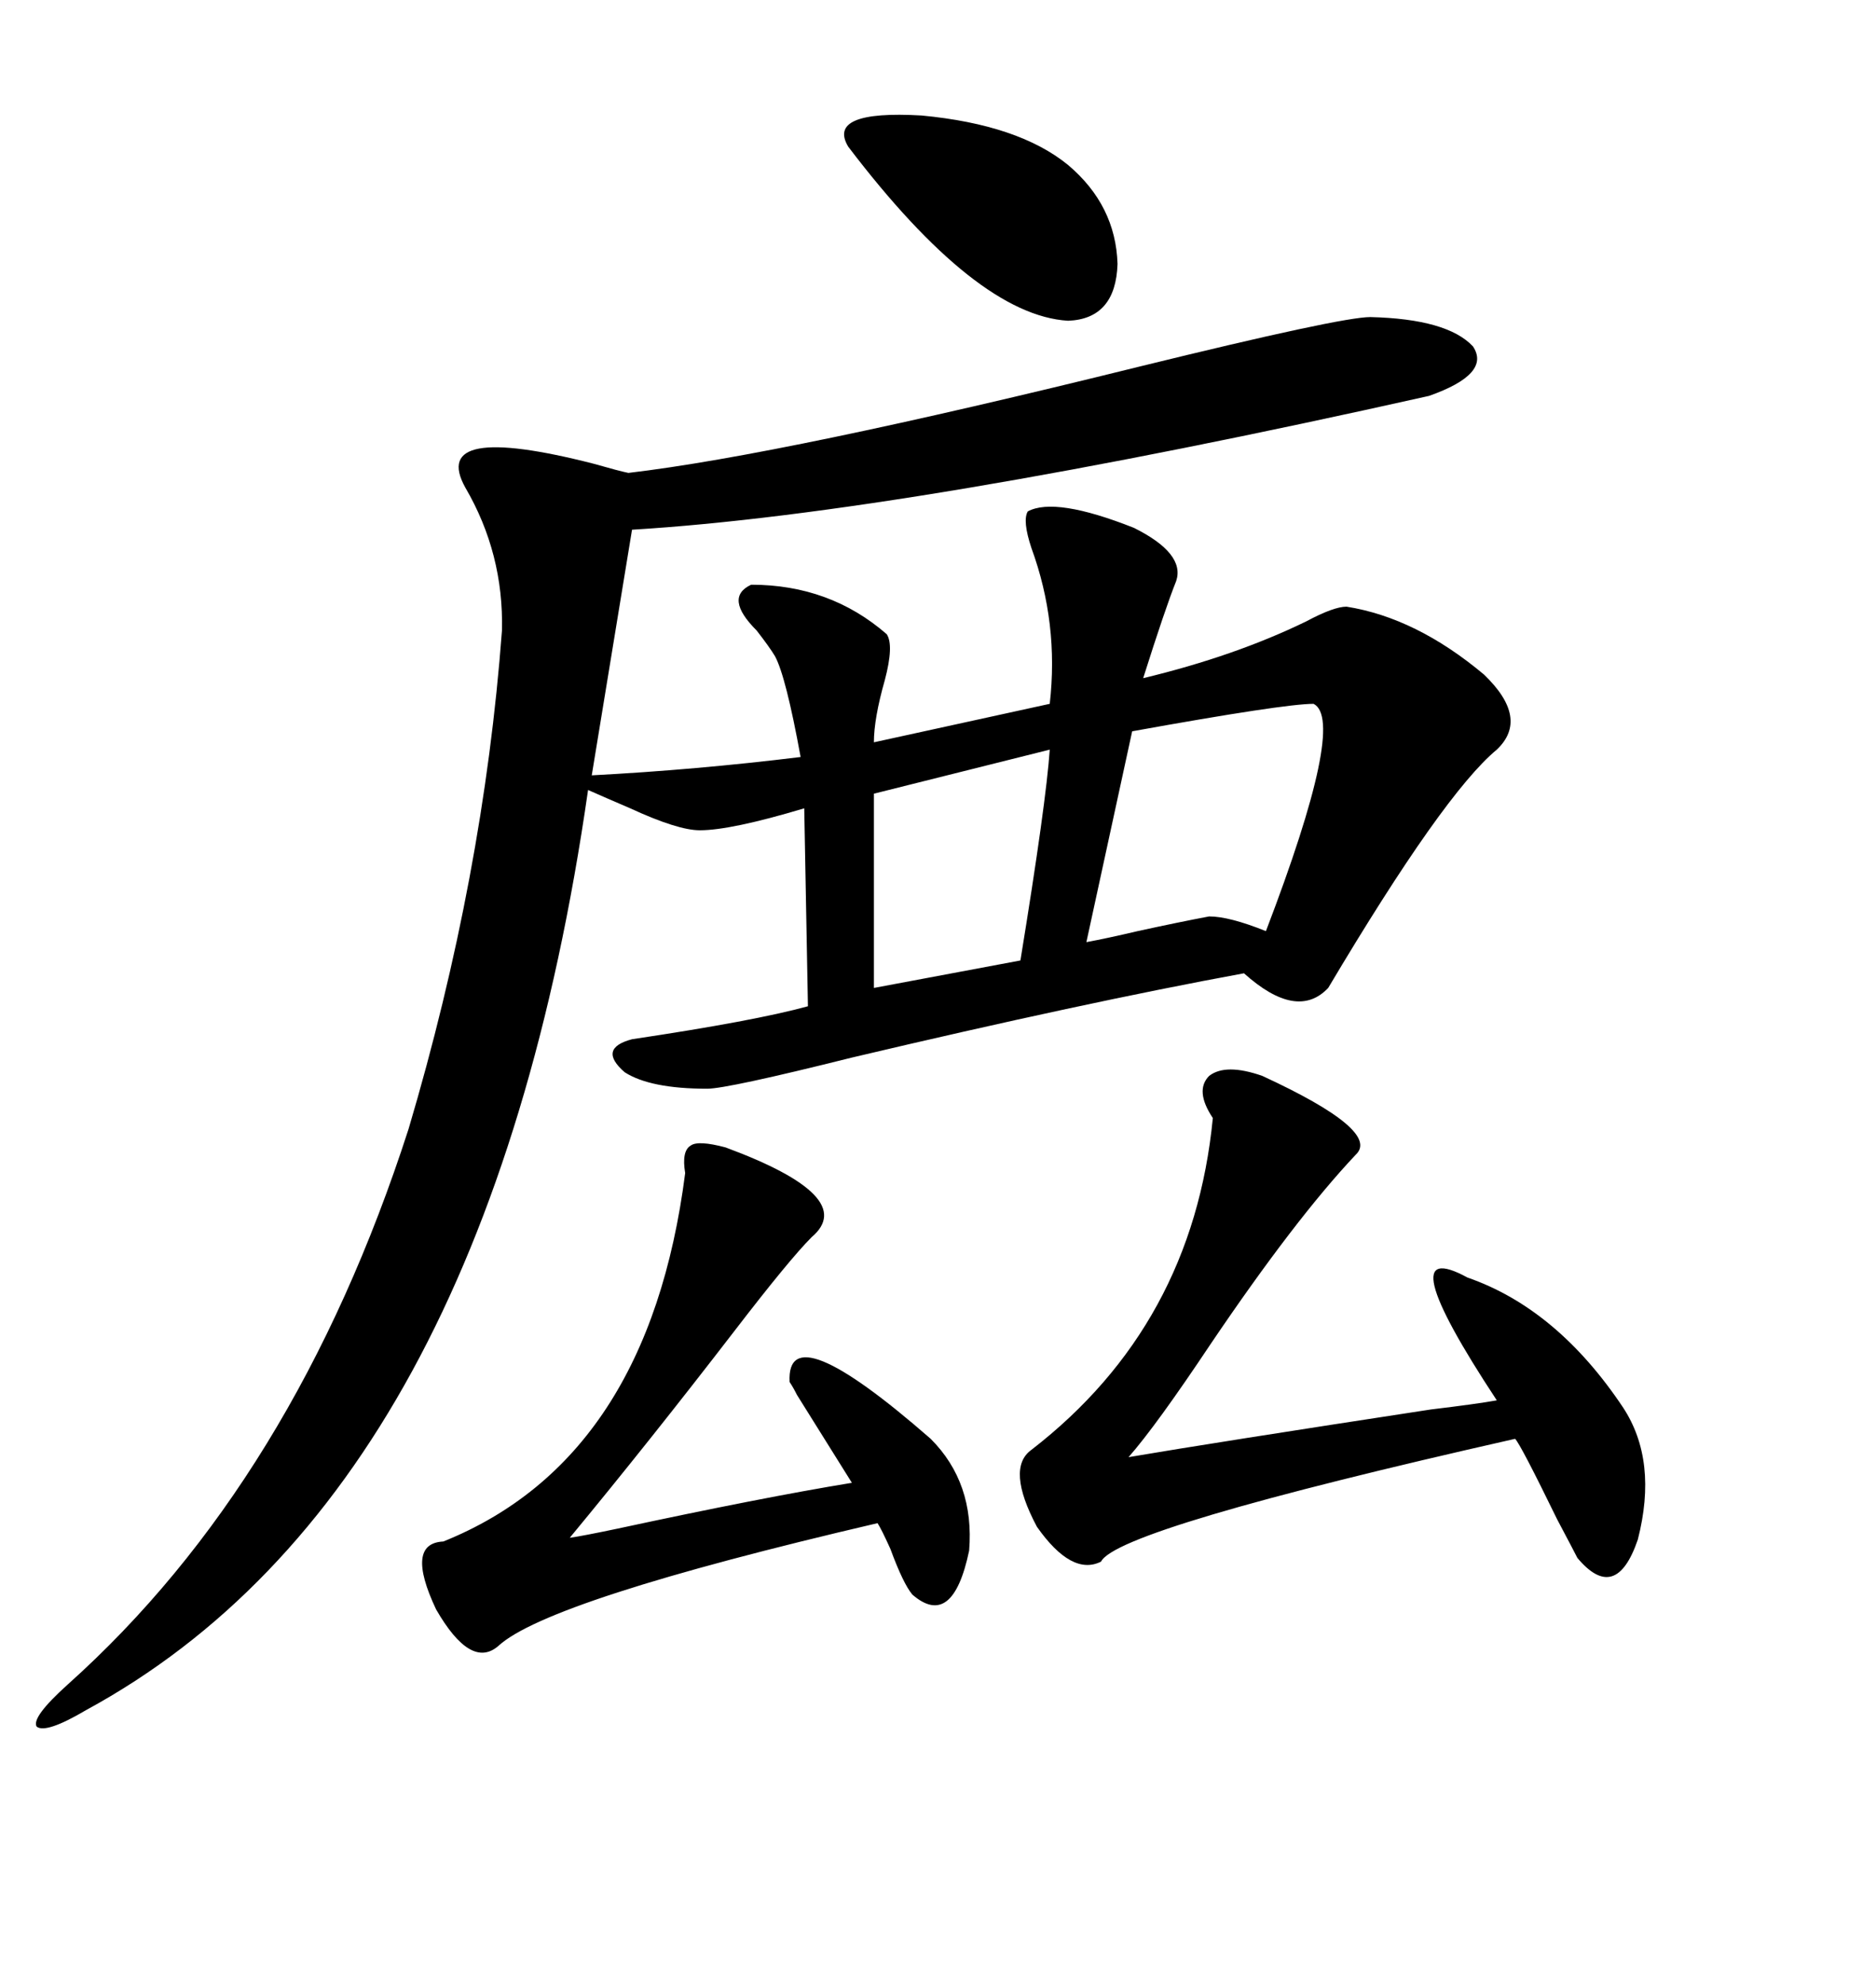 <svg xmlns="http://www.w3.org/2000/svg" xmlns:xlink="http://www.w3.org/1999/xlink" width="300" height="317.285"><path d="M219.14 50.68L219.14 50.68Q231.45 50.98 235.55 55.37L235.55 55.37Q238.48 59.77 228.52 63.28L228.52 63.28Q144.73 82.03 101.07 84.67L101.07 84.67L94.63 123.93Q111.33 123.05 128.03 121.00L128.03 121.00Q125.68 108.11 123.93 104.88L123.93 104.88Q123.05 103.42 121.00 100.78L121.00 100.78Q115.72 95.51 120.12 93.46L120.12 93.46Q132.71 93.46 141.80 101.37L141.80 101.37Q142.97 103.13 141.50 108.69L141.50 108.69Q139.75 114.84 139.75 118.65L139.75 118.65L167.87 112.50Q169.34 99.61 164.94 87.60L164.94 87.60Q163.48 83.20 164.36 81.74L164.36 81.74Q168.75 79.39 181.35 84.38L181.35 84.38Q189.55 88.48 188.09 92.87L188.09 92.87Q186.33 97.27 182.81 108.40L182.81 108.40Q197.46 104.88 208.89 99.32L208.89 99.32Q213.28 96.97 215.33 96.97L215.33 96.97Q226.46 98.73 237.30 107.81L237.30 107.81Q244.63 114.84 239.36 119.82L239.36 119.82Q230.86 126.86 212.40 157.91L212.40 157.91Q207.42 163.18 198.93 155.57L198.93 155.57Q173.44 160.25 136.23 169.04L136.23 169.04Q116.31 174.02 113.09 174.02L113.09 174.02Q104.00 174.02 99.90 171.39L99.90 171.39Q95.51 167.58 101.07 166.11L101.07 166.11Q120.70 163.18 129.20 160.84L129.20 160.84L128.61 129.20Q116.89 132.71 111.91 132.71L111.91 132.71Q108.40 132.71 100.78 129.20L100.78 129.20Q96.68 127.44 94.04 126.27L94.04 126.27Q77.93 238.48 13.77 273.34L13.77 273.34Q7.32 277.15 5.86 275.98L5.86 275.98Q4.98 274.51 10.84 269.24L10.84 269.24Q47.17 236.72 65.33 180.47L65.33 180.47Q77.34 140.04 80.27 100.78L80.27 100.78Q80.57 88.48 74.41 77.93L74.41 77.93Q68.55 67.38 94.92 74.12L94.92 74.12Q99.02 75.29 100.49 75.59L100.49 75.59Q125.39 72.66 182.23 58.59L182.23 58.59Q214.45 50.68 219.14 50.68ZM201.86 171.97L201.86 171.97Q220.90 180.76 216.80 184.57L216.80 184.57Q207.13 194.82 193.65 214.75L193.65 214.75Q184.86 227.93 180.47 232.91L180.47 232.91Q194.24 230.57 228.81 225.29L228.81 225.29Q236.13 224.41 239.36 223.83L239.36 223.83Q221.78 197.17 234.67 204.20L234.67 204.20Q249.02 209.18 259.57 225L259.57 225Q265.14 233.50 261.91 246.09L261.91 246.09Q258.40 256.35 252.25 249.02L252.25 249.02Q251.66 247.85 249.02 242.87L249.02 242.87Q243.16 230.86 242.29 229.98L242.29 229.98Q178.71 244.34 176.07 249.61L176.07 249.61Q171.39 251.95 165.82 244.04L165.82 244.04Q160.84 234.67 164.94 231.74L164.94 231.74Q190.72 211.82 193.95 178.71L193.95 178.71Q191.02 174.32 193.36 171.97L193.36 171.97Q196.00 169.92 201.86 171.97ZM116.02 183.40L116.02 183.40Q137.40 191.31 129.79 197.75L129.79 197.75Q126.27 201.27 117.48 212.70L117.48 212.70Q103.71 230.57 91.11 245.80L91.11 245.80Q93.16 245.51 98.73 244.34L98.73 244.34Q121.88 239.36 136.23 237.01L136.23 237.01Q133.30 232.32 127.44 222.95L127.44 222.95Q126.86 221.78 126.27 220.90L126.27 220.90Q125.68 209.77 148.83 229.98L148.83 229.98Q155.86 237.01 154.98 247.85L154.98 247.85Q152.34 260.45 145.90 254.88L145.90 254.88Q144.43 253.13 142.38 247.56L142.38 247.56Q140.92 244.34 140.33 243.46L140.33 243.46Q87.60 255.76 79.69 263.09L79.69 263.09Q75.29 266.89 69.73 257.23L69.73 257.23Q64.75 246.68 70.90 246.39L70.90 246.39Q103.71 233.20 109.57 187.50L109.57 187.50Q108.98 183.98 110.45 183.11L110.45 183.11Q111.62 182.23 116.02 183.40ZM210.06 112.50L210.06 112.50Q205.37 112.50 181.05 116.89L181.05 116.89L173.73 150.59Q176.95 150 181.93 148.83L181.93 148.83Q188.67 147.36 193.36 146.48L193.36 146.48Q196.58 146.48 202.44 148.83L202.44 148.83Q215.33 115.14 210.06 112.50ZM135.64 23.44L135.64 23.44Q132.13 17.58 147.36 18.46L147.36 18.46Q162.89 19.92 170.80 26.37L170.80 26.37Q178.42 32.81 178.71 42.19L178.71 42.19Q178.42 50.98 170.80 51.27L170.80 51.27Q156.15 50.39 135.64 23.44ZM167.87 119.82L167.87 119.82L139.75 126.86L139.75 157.91L163.18 153.52Q167.29 128.32 167.87 119.82Z"/></svg>